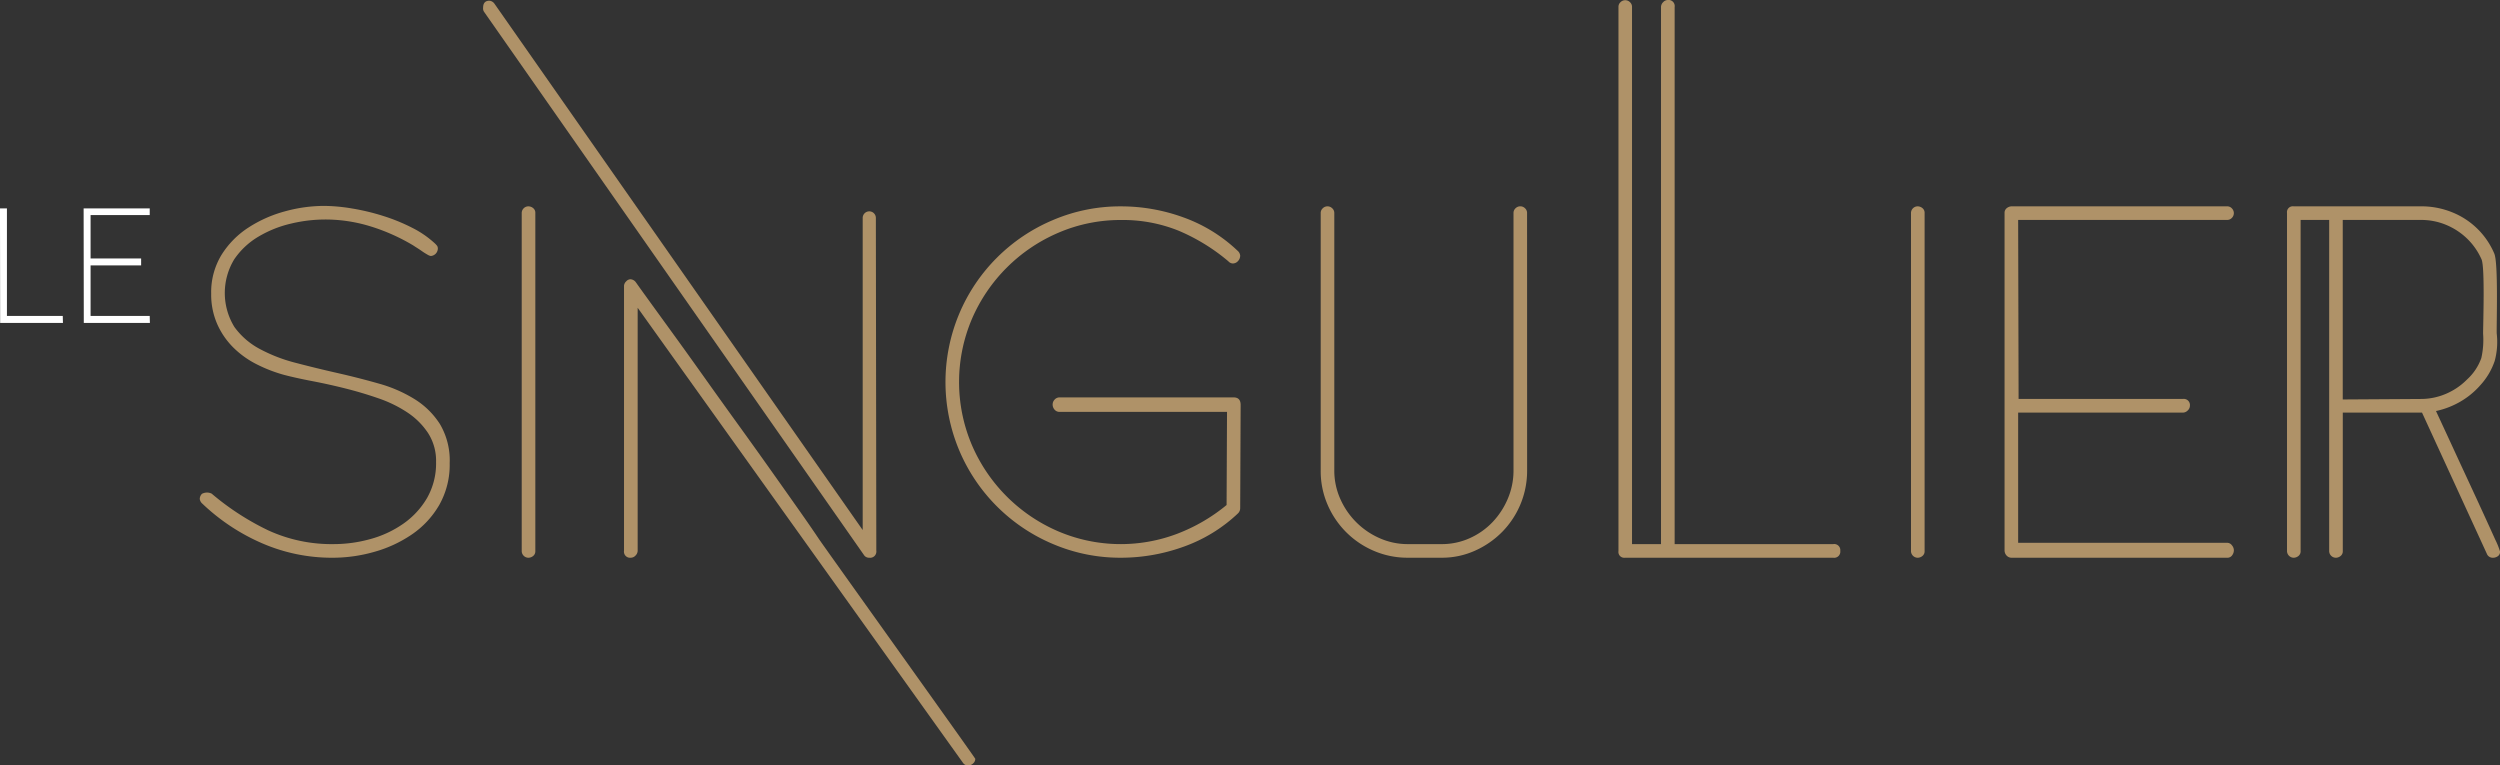 <svg xmlns="http://www.w3.org/2000/svg" width="372.344" height="114" viewBox="0 0 372.344 114">
<rect x="0" y="0" width="372.344" height="114" fill="#333333" stroke="none"/>
<g transform="translate(-110.168 -154.862)">
<g transform="translate(110.168 185.904)">
<path d="M111.2,200.86h8.317l.025,1.036h-9.352l-.025-17.052H111.2Z" transform="translate(-110.168 -184.844)" fill="#fff"/>
<path d="M130.762,193.334h-7.528v7.526h8.809l.025,1.036h-9.845l-.025-17.052h9.845v.987h-8.809V192.3h7.528Z" transform="translate(-109.743 -184.844)" fill="#fff"/>
</g>
<g transform="translate(139.919 154.862)">
<path d="M176.128,222.8a12.14,12.14,0,0,1-1.534,6.19,13.444,13.444,0,0,1-4.048,4.389,18.938,18.938,0,0,1-5.617,2.62,22.66,22.66,0,0,1-6.236.884,26.068,26.068,0,0,1-10.513-2.159,30.34,30.34,0,0,1-8.882-5.888,1.09,1.09,0,0,1-.393-.72,1.11,1.11,0,0,1,.327-.753,1.6,1.6,0,0,1,1.439-.033,39.2,39.2,0,0,0,8.407,5.463,22.561,22.561,0,0,0,9.78,2.06,20.353,20.353,0,0,0,5.462-.753,15.8,15.8,0,0,0,4.906-2.289,12.078,12.078,0,0,0,3.533-3.827,10.425,10.425,0,0,0,1.341-5.365,7.651,7.651,0,0,0-1.177-4.284,10.867,10.867,0,0,0-3.074-3.075,18.816,18.816,0,0,0-4.351-2.127q-2.454-.849-4.94-1.471t-4.873-1.08q-2.39-.457-4.155-.915a21.782,21.782,0,0,1-4.154-1.6,13.642,13.642,0,0,1-3.5-2.519,11.458,11.458,0,0,1-2.386-3.5,10.953,10.953,0,0,1-.883-4.482,10.677,10.677,0,0,1,1.536-5.79,13.126,13.126,0,0,1,3.99-4.055,19.129,19.129,0,0,1,5.43-2.421,22.053,22.053,0,0,1,5.855-.818,25.977,25.977,0,0,1,4.154.381,33.3,33.3,0,0,1,4.645,1.112,27.65,27.65,0,0,1,4.35,1.778,14.643,14.643,0,0,1,3.4,2.355,3.392,3.392,0,0,1,.294.327.787.787,0,0,1,.1.458,1.128,1.128,0,0,1-1.047,1.048,1.348,1.348,0,0,1-.491-.2,8.675,8.675,0,0,1-.785-.491q-.426-.3-.785-.523c-.24-.153-.425-.272-.557-.36a29.059,29.059,0,0,0-6.279-2.813,22.845,22.845,0,0,0-6.869-1.047,22.005,22.005,0,0,0-5.1.622,16.965,16.965,0,0,0-4.807,1.933,11.3,11.3,0,0,0-3.6,3.373,9.657,9.657,0,0,0,.029,10.087,11.1,11.1,0,0,0,3.788,3.276,23.764,23.764,0,0,0,5.353,2.062q3,.787,6.171,1.506t6.17,1.573a20.613,20.613,0,0,1,5.353,2.325A11.937,11.937,0,0,1,174.69,217,10.64,10.64,0,0,1,176.128,222.8Z" transform="translate(-138.904 -153.815)" fill="#af9268"/>
<path d="M187.247,235.9a.87.87,0,0,1-.328.72,1.121,1.121,0,0,1-.719.262,1.007,1.007,0,0,1-.981-.981V185.525a1,1,0,0,1,.981-.981,1.127,1.127,0,0,1,.719.262.873.873,0,0,1,.328.72Z" transform="translate(-137.267 -153.813)" fill="#af9268"/>
<path d="M252.969,267.877a.9.9,0,0,1-.326.686,1.056,1.056,0,0,1-.721.3.878.878,0,0,1-.785-.392L202.685,200.7v36.177a1.016,1.016,0,0,1-.318.72.953.953,0,0,1-.7.327.91.91,0,0,1-1.014-1.047V197.429a.961.961,0,0,1,.314-.654.9.9,0,0,1,.633-.327,1.072,1.072,0,0,1,.82.458q.457.655,1.9,2.649t3.534,4.874q2.093,2.879,4.579,6.379t5.037,7.032q2.552,3.532,4.94,6.9t4.252,6.018q1.864,2.649,2.977,4.317C230.377,236.189,252.969,267.747,252.969,267.877Zm-14.74-31a.926.926,0,0,1-1.047,1.047.883.883,0,0,1-.786-.392l-56.6-80.931a.883.883,0,0,1-.13-.588q0-1.047.944-1.047a1.035,1.035,0,0,1,.757.458L236.2,233.8V187.317a.981.981,0,0,1,1.962,0Z" transform="translate(-137.464 -154.858)" fill="#af9268"/>
<path d="M290.073,229.486a1.071,1.071,0,0,1-.326.785,22.924,22.924,0,0,1-8.113,4.972,27.439,27.439,0,0,1-9.289,1.636,25.494,25.494,0,0,1-10.205-2.06,26.135,26.135,0,0,1-13.9-13.9,26.3,26.3,0,0,1,0-20.41,26.128,26.128,0,0,1,13.9-13.9,25.477,25.477,0,0,1,10.205-2.061,27.171,27.171,0,0,1,9.257,1.636,22.974,22.974,0,0,1,8.079,4.972,1.09,1.09,0,0,1,.392.72,1.183,1.183,0,0,1-.326.818,1.029,1.029,0,0,1-.785.36.936.936,0,0,1-.654-.327,28.843,28.843,0,0,0-7.392-4.547,22.148,22.148,0,0,0-8.571-1.6,23.309,23.309,0,0,0-9.355,1.9A24.505,24.505,0,0,0,250.1,201.356a24.017,24.017,0,0,0,0,18.71,24.505,24.505,0,0,0,12.887,12.888,23.721,23.721,0,0,0,17.7.359,26.2,26.2,0,0,0,7.36-4.285l.065-13.868H263.187a.967.967,0,0,1-.753-.327,1.134,1.134,0,0,1-.294-.785,1.057,1.057,0,0,1,.294-.72.97.97,0,0,1,.753-.327h25.906q1.045,0,1.047,1.112Z" transform="translate(-135.113 -153.813)" fill="#af9268"/>
<path d="M330.9,223.925a12.96,12.96,0,0,1-3.7,9.093,13.27,13.27,0,0,1-4.064,2.813,11.927,11.927,0,0,1-4.95,1.047h-5.048a12.626,12.626,0,0,1-5.048-1.015,13.051,13.051,0,0,1-6.916-6.9,12.56,12.56,0,0,1-1.016-5.037v-38.4a.931.931,0,0,1,.3-.687,1,1,0,0,1,1.419,0,.927.927,0,0,1,.305.686v38.35a10.3,10.3,0,0,0,.881,4.215,11.383,11.383,0,0,0,5.874,5.88,10.251,10.251,0,0,0,4.209.882h5.025a10.036,10.036,0,0,0,4.176-.882,10.732,10.732,0,0,0,3.393-2.384,11.569,11.569,0,0,0,2.285-3.5,10.672,10.672,0,0,0,.849-4.215v-38.35a.925.925,0,0,1,.3-.686,1,1,0,0,1,1.419,0,.928.928,0,0,1,.3.687Z" transform="translate(-133.206 -153.813)" fill="#af9268"/>
<path d="M376.028,236.913a.911.911,0,0,1-1.047,1.015H343.965a.864.864,0,0,1-.974-.982v-81.07a.925.925,0,0,1,.3-.686,1,1,0,0,1,1.419,0,.926.926,0,0,1,.3.685V235.9h4.317V155.908a1.008,1.008,0,0,1,.318-.719.954.954,0,0,1,.7-.327.911.911,0,0,1,1.014,1.046V235.9h23.616A.911.911,0,0,1,376.028,236.913Z" transform="translate(-131.692 -154.862)" fill="#af9268"/>
<path d="M387.1,235.9a.87.87,0,0,1-.328.72,1.121,1.121,0,0,1-.719.262,1.007,1.007,0,0,1-.981-.981V185.525a1,1,0,0,1,.981-.981,1.127,1.127,0,0,1,.719.262.873.873,0,0,1,.328.72Z" transform="translate(-130.205 -153.813)" fill="#af9268"/>
<path d="M400.622,213.233h24.466a.913.913,0,0,1,1.048,1.015.956.956,0,0,1-.327.7,1.015,1.015,0,0,1-.721.317H400.557v19.392H431.7a.869.869,0,0,1,.686.36,1.174,1.174,0,0,1,.3.753,1.266,1.266,0,0,1-.261.752.846.846,0,0,1-.721.36H399.611a1.01,1.01,0,0,1-.778-.327,1.112,1.112,0,0,1-.3-.785V185.525a.863.863,0,0,1,.338-.72,1.19,1.19,0,0,1,.744-.262H431.7a.926.926,0,0,1,.686.305,1,1,0,0,1,0,1.419.927.927,0,0,1-.686.3H400.557Z" transform="translate(-129.729 -153.813)" fill="#af9268"/>
<path d="M460.549,213.2q.2.525,1.047,2.355t2,4.318q1.143,2.486,2.42,5.234t2.355,5.1q1.079,2.354,1.8,3.958a10.9,10.9,0,0,1,.721,1.8.78.78,0,0,1-.328.686,1.212,1.212,0,0,1-.719.23.926.926,0,0,1-.916-.589l-9.657-21.028h-11.8V235.9a.869.869,0,0,1-.327.72,1.125,1.125,0,0,1-.72.262,1,1,0,0,1-.98-.98V186.571h-4.253V235.9a.869.869,0,0,1-.327.72,1.128,1.128,0,0,1-.719.261,1.007,1.007,0,0,1-.981-.981V185.525a.867.867,0,0,1,.981-.981H459.11a12.12,12.12,0,0,1,4.645.884,11.419,11.419,0,0,1,6.28,6.149c.61,1.417.327,10.233.362,11.89a10.84,10.84,0,0,1-.3,4.109,10.208,10.208,0,0,1-2.16,3.631,11.846,11.846,0,0,1-3.3,2.617,12.472,12.472,0,0,1-4.22,1.373,3.433,3.433,0,0,1-.686.065h-.686M468.37,203.5c0-1.347.291-9.886-.233-11.06a9.8,9.8,0,0,0-2.126-3.065,10.014,10.014,0,0,0-3.108-2.053,9.6,9.6,0,0,0-3.794-.751H447.466v26.737l11.58-.074a9.515,9.515,0,0,0,3.827-.782,9.839,9.839,0,0,0,3.139-2.152,7.843,7.843,0,0,0,2.094-3.162A12.352,12.352,0,0,0,468.37,203.5Z" transform="translate(-128.294 -153.813)" fill="#af9268"/>
</g>
</g>
</svg>

